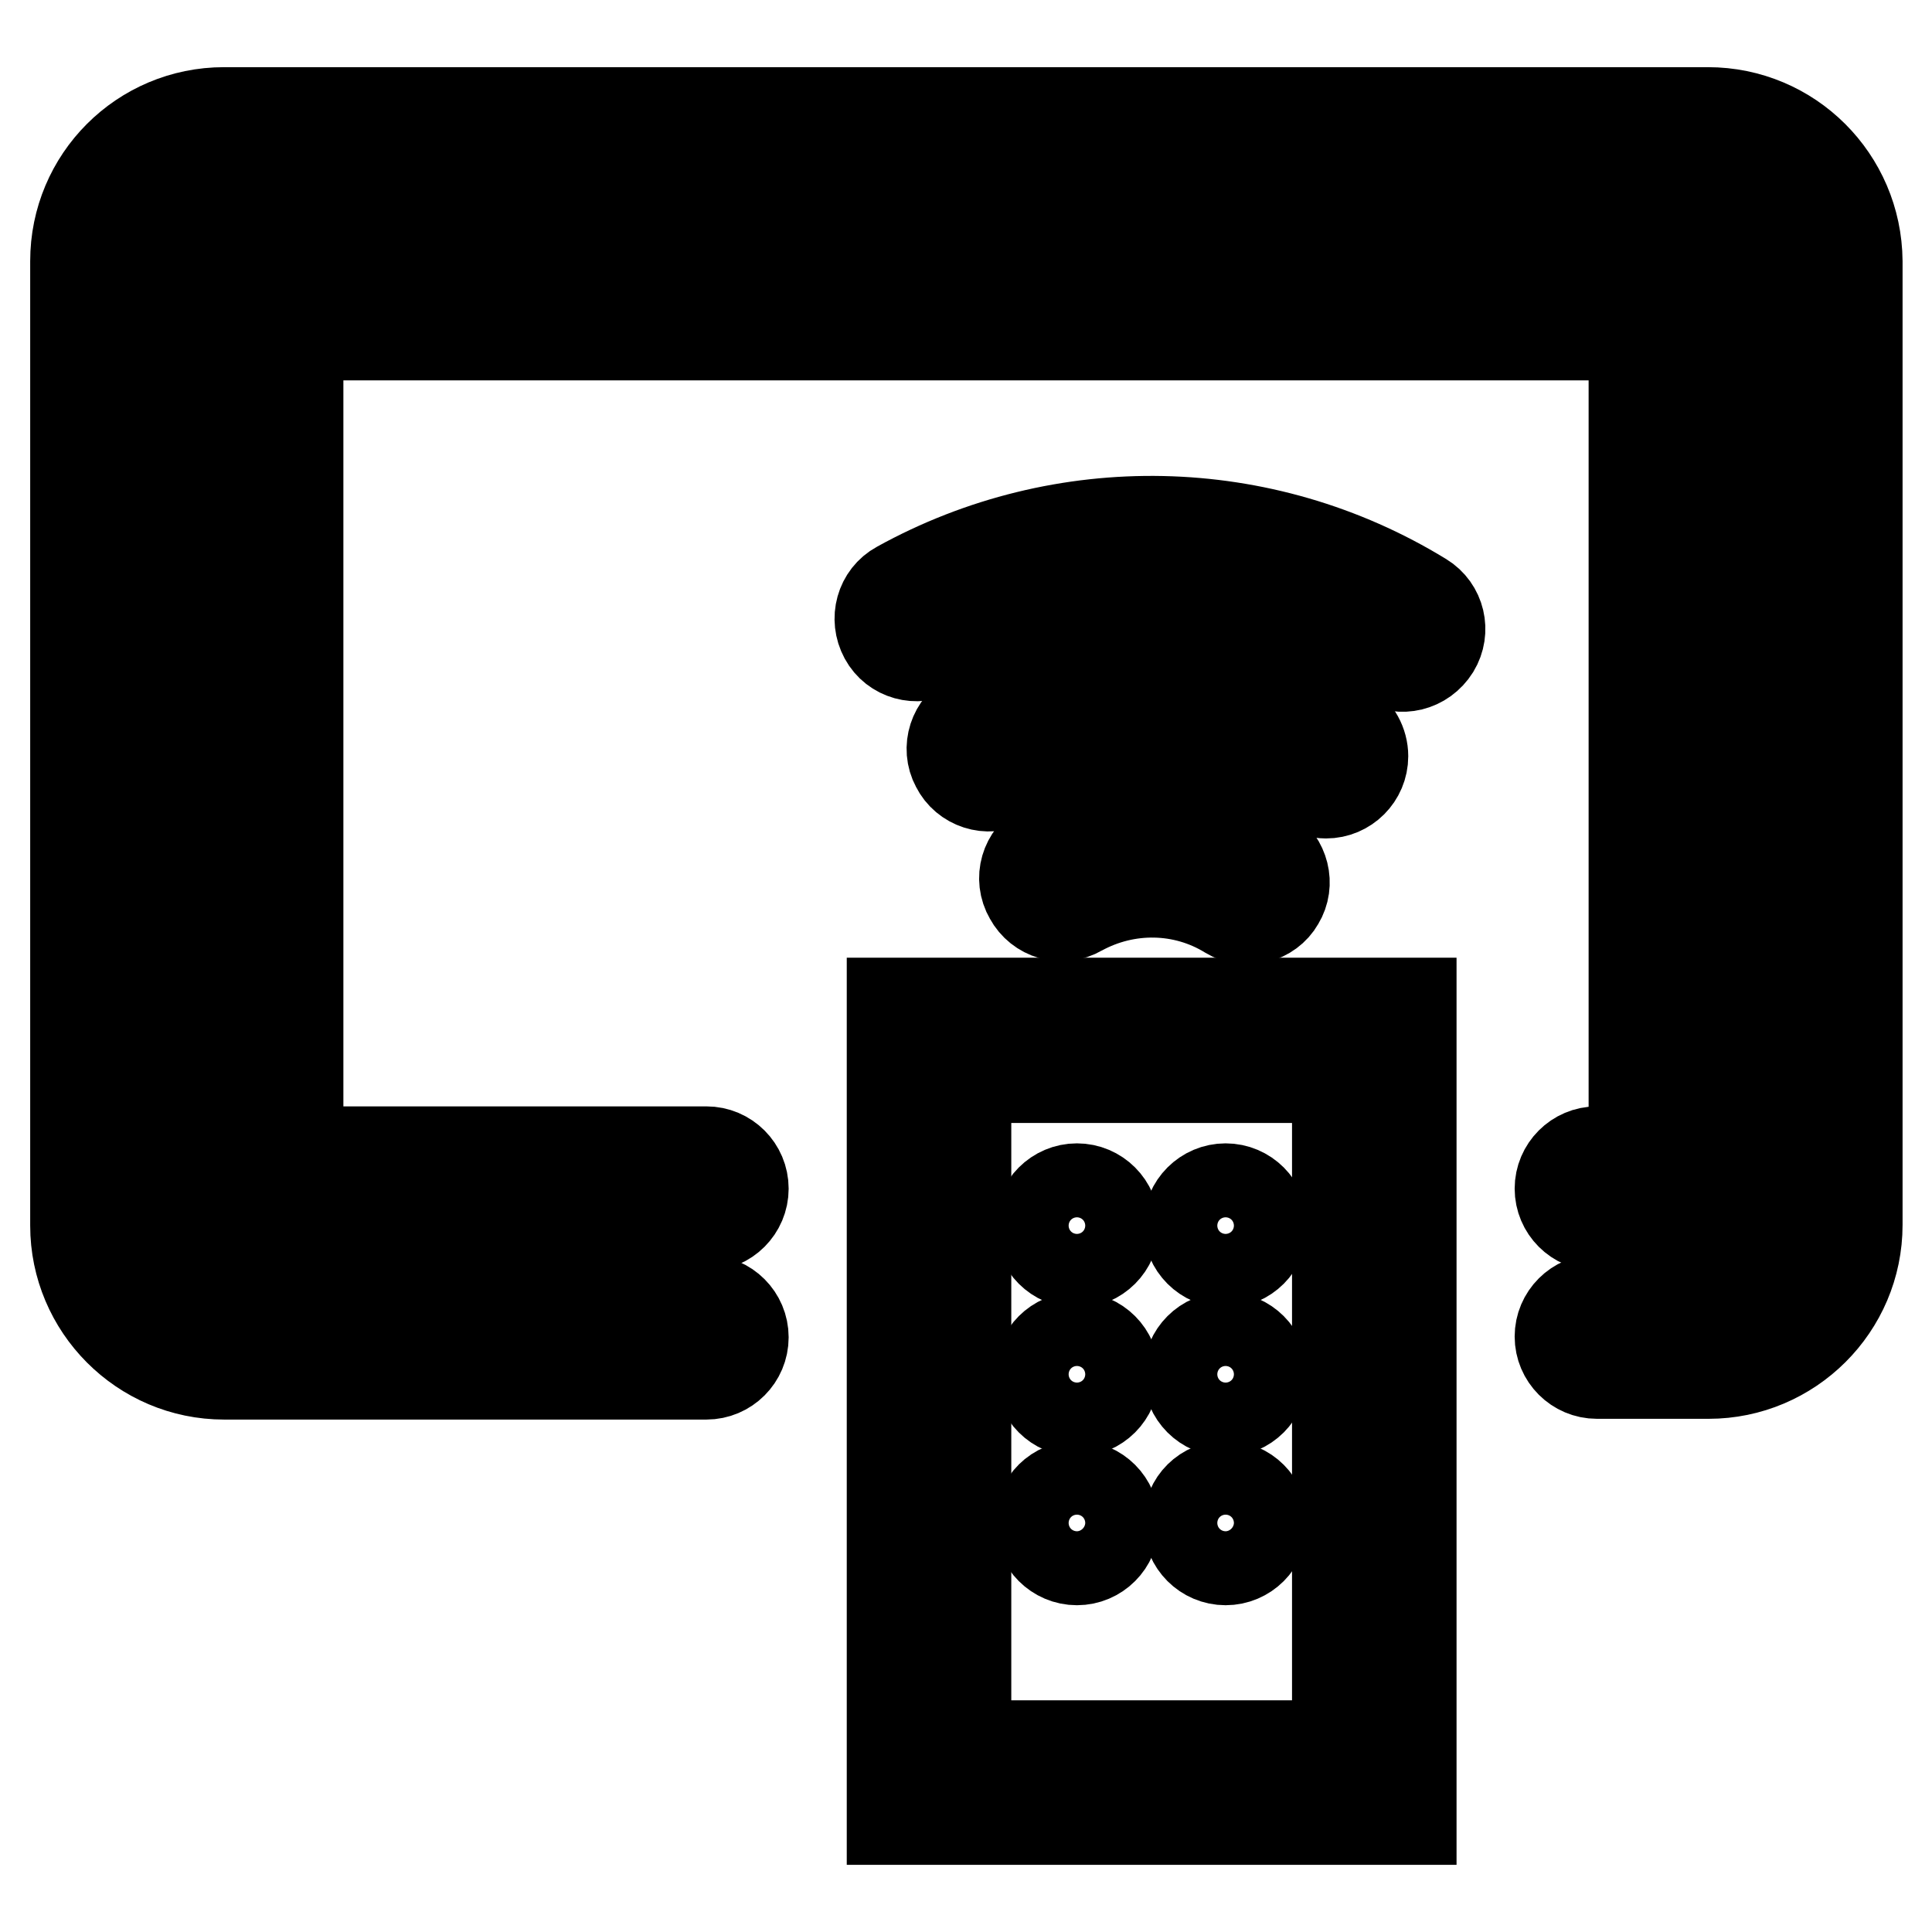 <?xml version="1.0" encoding="utf-8"?>
<!-- Svg Vector Icons : http://www.onlinewebfonts.com/icon -->
<!DOCTYPE svg PUBLIC "-//W3C//DTD SVG 1.1//EN" "http://www.w3.org/Graphics/SVG/1.1/DTD/svg11.dtd">
<svg version="1.1" xmlns="http://www.w3.org/2000/svg" xmlns:xlink="http://www.w3.org/1999/xlink" x="0px" y="0px" viewBox="0 0 256 256" enable-background="new 0 0 256 256" xml:space="preserve">
<g> <path stroke-width="12" fill-opacity="0" stroke="#000000"  d="M226.3,14.9H29.7C18.8,14.9,10,23.7,10,34.6v127.8c0,10.8,8.8,19.7,19.7,19.7h63.9c2.7,0,4.9-2.2,4.9-4.9 s-2.2-4.9-4.9-4.9H29.7c-5.4,0-9.8-4.4-9.8-9.8V34.6c0-5.4,4.4-9.8,9.8-9.8h196.7c5.4,0,9.8,4.4,9.8,9.8v127.8 c0,5.4-4.4,9.8-9.8,9.8h-14.8c-2.7,0-4.9,2.2-4.9,4.9s2.2,4.9,4.9,4.9h14.8c10.8,0,19.7-8.8,19.7-19.7V34.6 C246,23.7,237.2,14.9,226.3,14.9L226.3,14.9z"/> <path stroke-width="12" fill-opacity="0" stroke="#000000"  d="M211.6,152.6c-2.7,0-4.9,2.2-4.9,4.9c0,2.7,2.2,4.9,4.9,4.9h14.8V34.6H29.7v127.8h63.9 c2.7,0,4.9-2.2,4.9-4.9c0-2.7-2.2-4.9-4.9-4.9H39.5V44.4h177v108.2H211.6z"/> <path stroke-width="12" fill-opacity="0" stroke="#000000"  d="M118.2,241.1H187V132.9h-68.8V241.1z M128,142.8h49.2v88.5H128V142.8L128,142.8z"/> <path stroke-width="12" fill-opacity="0" stroke="#000000"  d="M137.8,162.4c0,2.7,2.2,4.9,4.9,4.9s4.9-2.2,4.9-4.9s-2.2-4.9-4.9-4.9S137.8,159.7,137.8,162.4z"/> <path stroke-width="12" fill-opacity="0" stroke="#000000"  d="M157.5,162.4c0,2.7,2.2,4.9,4.9,4.9s4.9-2.2,4.9-4.9s-2.2-4.9-4.9-4.9S157.5,159.7,157.5,162.4z"/> <path stroke-width="12" fill-opacity="0" stroke="#000000"  d="M137.8,182.1c0,2.7,2.2,4.9,4.9,4.9s4.9-2.2,4.9-4.9l0,0c0-2.7-2.2-4.9-4.9-4.9S137.8,179.4,137.8,182.1z" /> <path stroke-width="12" fill-opacity="0" stroke="#000000"  d="M157.5,182.1c0,2.7,2.2,4.9,4.9,4.9s4.9-2.2,4.9-4.9l0,0c0-2.7-2.2-4.9-4.9-4.9S157.5,179.4,157.5,182.1z" /> <path stroke-width="12" fill-opacity="0" stroke="#000000"  d="M137.8,201.8c0,2.7,2.2,4.9,4.9,4.9s4.9-2.2,4.9-4.9l0,0c0-2.7-2.2-4.9-4.9-4.9S137.8,199,137.8,201.8z"/> <path stroke-width="12" fill-opacity="0" stroke="#000000"  d="M157.5,201.8c0,2.7,2.2,4.9,4.9,4.9s4.9-2.2,4.9-4.9l0,0c0-2.7-2.2-4.9-4.9-4.9S157.5,199,157.5,201.8z"/> <path stroke-width="12" fill-opacity="0" stroke="#000000"  d="M188.5,79.2c-21.2-13-47.7-13.5-69.4-1.5c-2.4,1.3-3.2,4.3-1.9,6.7c1.3,2.4,4.3,3.2,6.7,1.9l0,0 c18.6-10.3,41.3-9.8,59.4,1.3c2.3,1.4,5.3,0.7,6.8-1.7C191.5,83.6,190.8,80.6,188.5,79.2L188.5,79.2z"/> <path stroke-width="12" fill-opacity="0" stroke="#000000"  d="M175.7,105.1c2.7,0,4.9-2.2,4.9-4.9c0-1.7-0.9-3.3-2.3-4.2c-15.1-9.3-34-9.7-49.5-1.1 c-2.4,1.2-3.4,4.2-2.1,6.6c1.2,2.4,4.2,3.4,6.6,2.1c0.1,0,0.2-0.1,0.3-0.1c12.4-6.9,27.5-6.5,39.6,0.9 C173.9,104.8,174.8,105.1,175.7,105.1L175.7,105.1z M138.3,112.1c-2.4,1.3-3.3,4.3-1.9,6.7c1.3,2.4,4.3,3.3,6.7,1.9c0,0,0,0,0,0 c6.2-3.4,13.7-3.3,19.7,0.4c2.3,1.4,5.4,0.6,6.7-1.7c1.4-2.3,0.6-5.2-1.6-6.7C158.9,107.2,147.6,107,138.3,112.1L138.3,112.1z"/></g>
</svg>